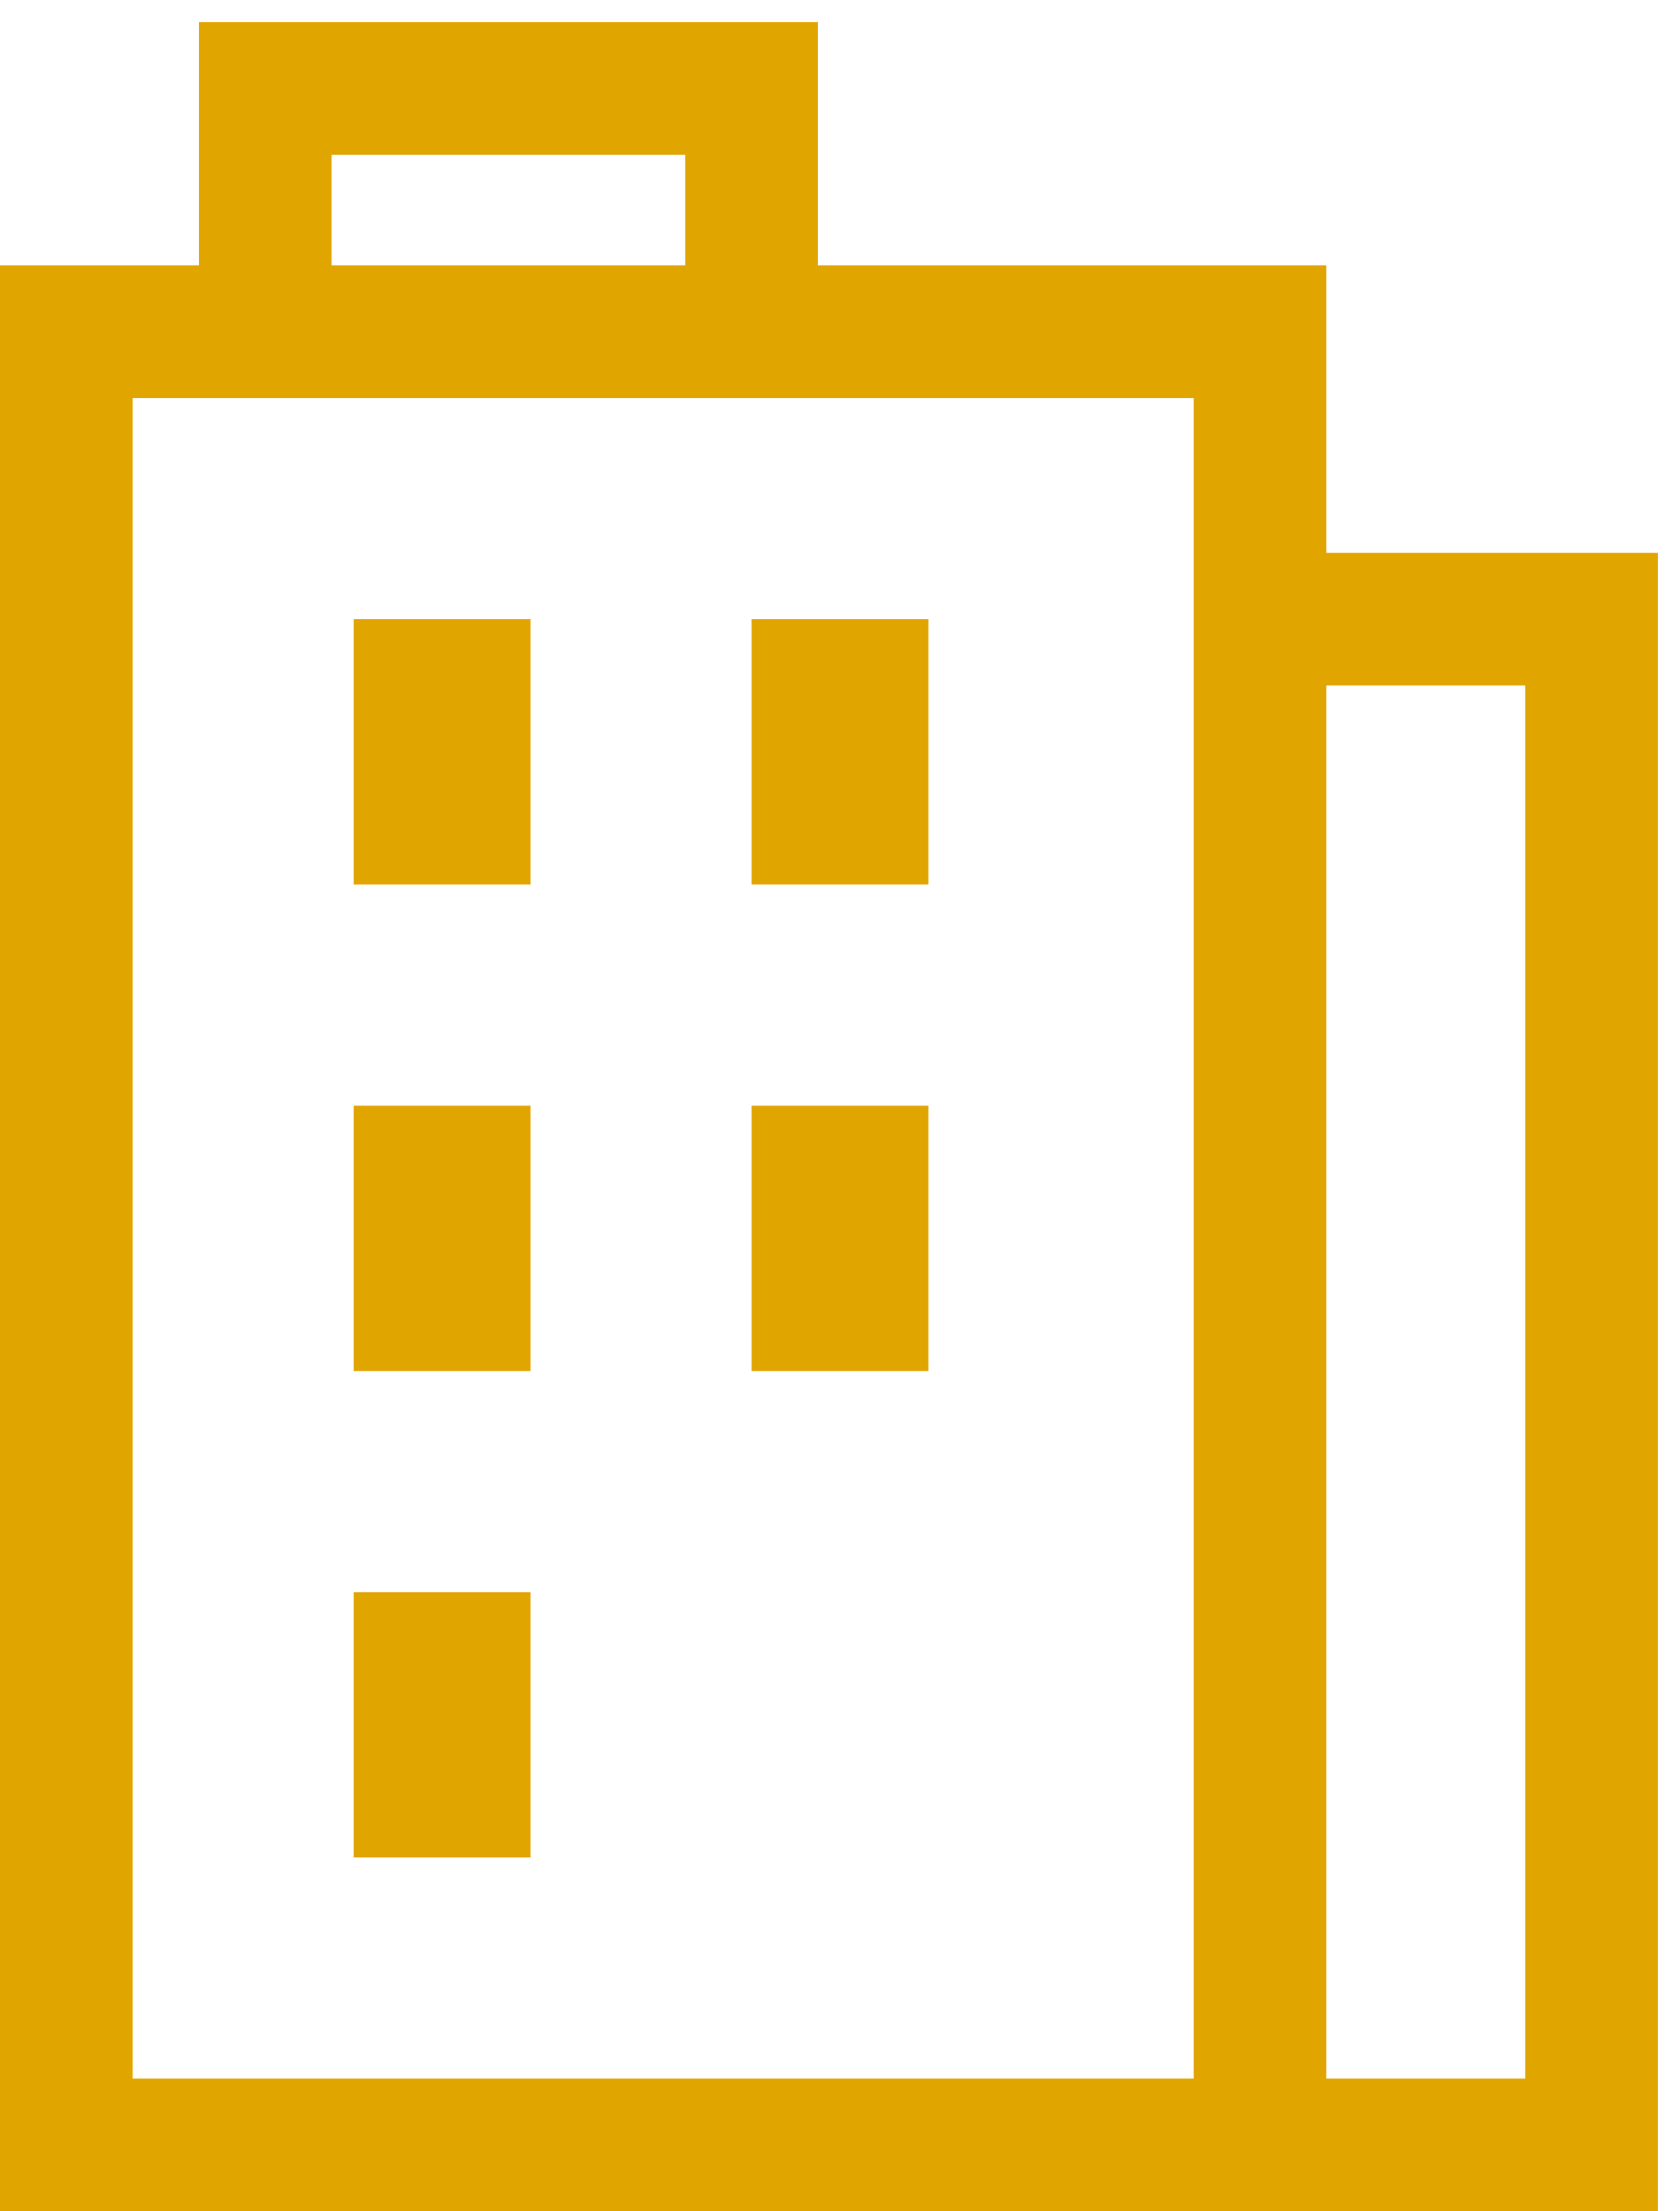 <svg width="38" height="50" viewBox="0 0 38 50" fill="none" xmlns="http://www.w3.org/2000/svg">
<rect x="1.5" y="7.5" width="27" height="41" stroke="#E1A500" stroke-width="3"/>
<path d="M6 8V2H17V8" stroke="#E1A500" stroke-width="3"/>
<path d="M28 14H36V48.5H28" stroke="#E1A500" stroke-width="3"/>
<path d="M10 14V20" stroke="#E1A500" stroke-width="4"/>
<path d="M10 25V31" stroke="#E1A500" stroke-width="4"/>
<path d="M10 36V42" stroke="#E1A500" stroke-width="4"/>
<path d="M19 14V20" stroke="#E1A500" stroke-width="4"/>
<path d="M19 25V31" stroke="#E1A500" stroke-width="4"/>
</svg>

